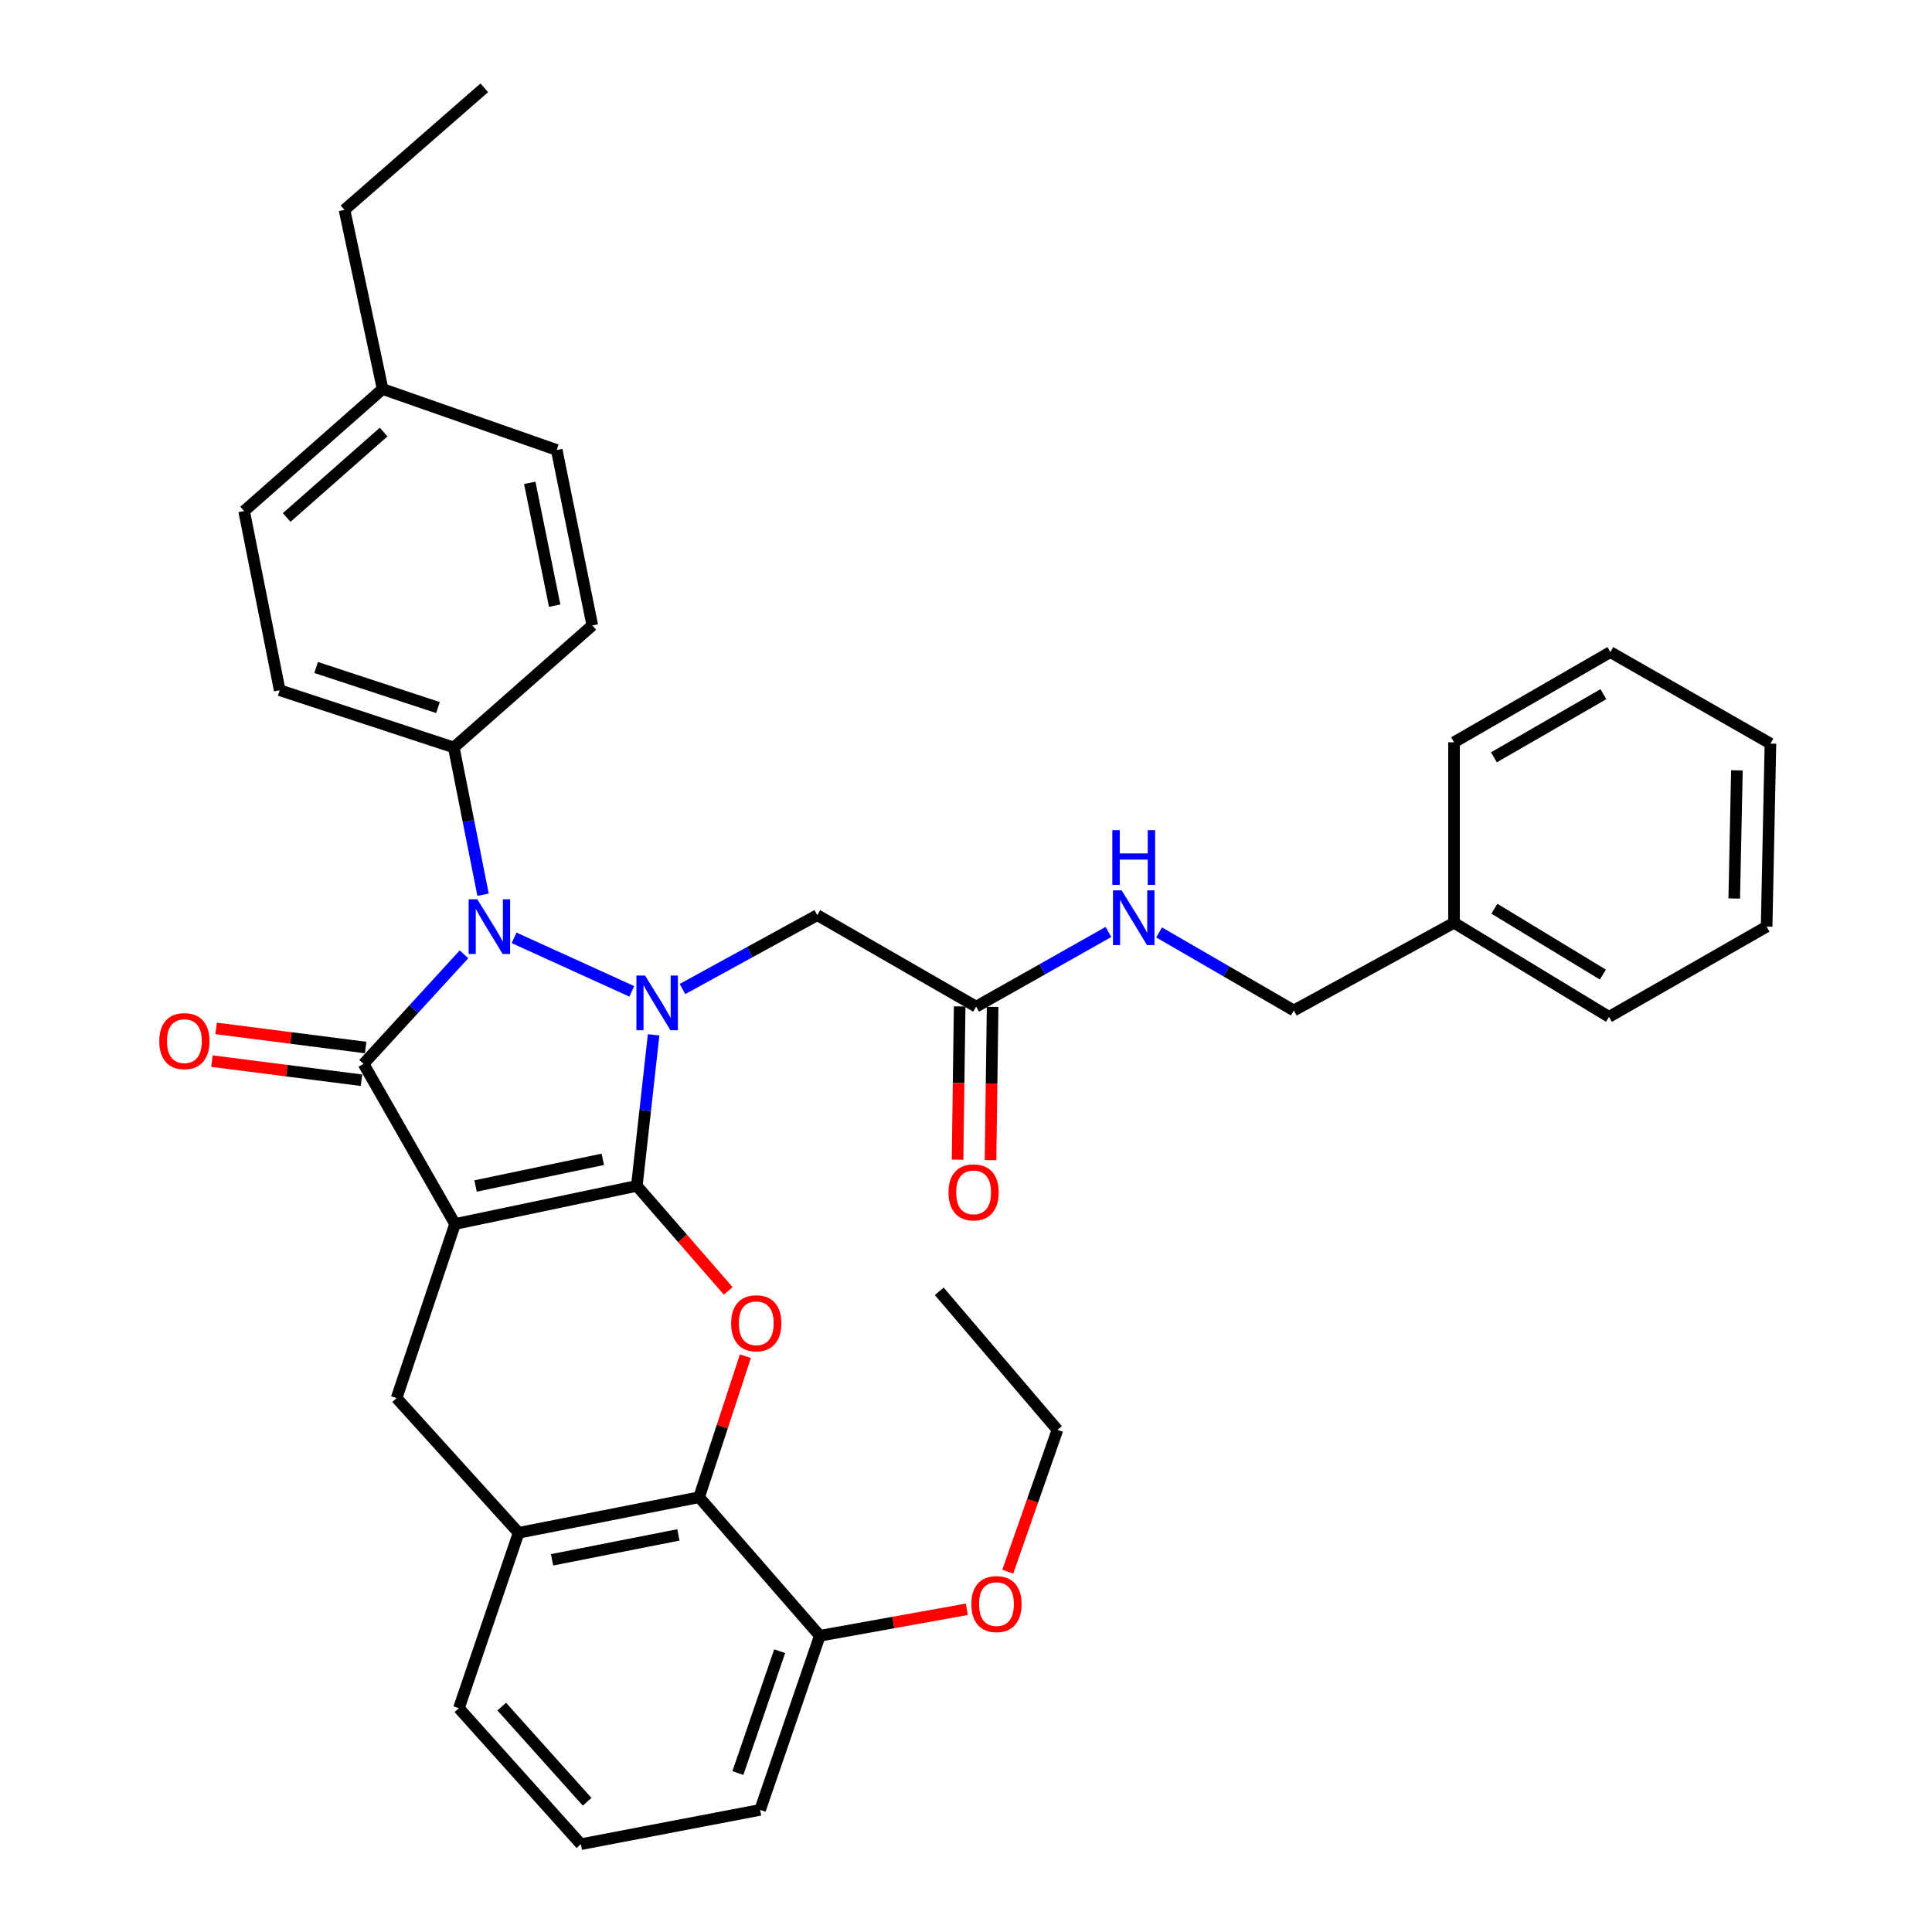 <?xml version='1.0' encoding='iso-8859-1'?>
<svg version='1.1' baseProfile='full'
              xmlns='http://www.w3.org/2000/svg'
                      xmlns:rdkit='http://www.rdkit.org/xml'
                      xmlns:xlink='http://www.w3.org/1999/xlink'
                  xml:space='preserve'
width='1000px' height='1000px' viewBox='0 0 1000 1000'>
<!-- END OF HEADER -->
<rect style='opacity:1.0;fill:#FFFFFF;stroke:none' width='1000' height='1000' x='0' y='0'> </rect>
<path class='bond-0' d='M 329.621,613.809 L 235.538,633.536' style='fill:none;fill-rule:evenodd;stroke:#000000;stroke-width:6px;stroke-linecap:butt;stroke-linejoin:miter;stroke-opacity:1' />
<path class='bond-0' d='M 312.007,600.069 L 246.149,613.877' style='fill:none;fill-rule:evenodd;stroke:#000000;stroke-width:6px;stroke-linecap:butt;stroke-linejoin:miter;stroke-opacity:1' />
<path class='bond-1' d='M 329.621,613.809 L 333.963,574.722' style='fill:none;fill-rule:evenodd;stroke:#000000;stroke-width:6px;stroke-linecap:butt;stroke-linejoin:miter;stroke-opacity:1' />
<path class='bond-1' d='M 333.963,574.722 L 338.306,535.634' style='fill:none;fill-rule:evenodd;stroke:#0000FF;stroke-width:6px;stroke-linecap:butt;stroke-linejoin:miter;stroke-opacity:1' />
<path class='bond-4' d='M 329.621,613.809 L 353.273,640.987' style='fill:none;fill-rule:evenodd;stroke:#000000;stroke-width:6px;stroke-linecap:butt;stroke-linejoin:miter;stroke-opacity:1' />
<path class='bond-4' d='M 353.273,640.987 L 376.925,668.164' style='fill:none;fill-rule:evenodd;stroke:#FF0000;stroke-width:6px;stroke-linecap:butt;stroke-linejoin:miter;stroke-opacity:1' />
<path class='bond-2' d='M 235.538,633.536 L 188.179,550.658' style='fill:none;fill-rule:evenodd;stroke:#000000;stroke-width:6px;stroke-linecap:butt;stroke-linejoin:miter;stroke-opacity:1' />
<path class='bond-5' d='M 235.538,633.536 L 205.271,723.647' style='fill:none;fill-rule:evenodd;stroke:#000000;stroke-width:6px;stroke-linecap:butt;stroke-linejoin:miter;stroke-opacity:1' />
<path class='bond-3' d='M 327.019,513.125 L 266.076,485.422' style='fill:none;fill-rule:evenodd;stroke:#0000FF;stroke-width:6px;stroke-linecap:butt;stroke-linejoin:miter;stroke-opacity:1' />
<path class='bond-6' d='M 353.246,511.911 L 388.134,492.794' style='fill:none;fill-rule:evenodd;stroke:#0000FF;stroke-width:6px;stroke-linecap:butt;stroke-linejoin:miter;stroke-opacity:1' />
<path class='bond-6' d='M 388.134,492.794 L 423.021,473.676' style='fill:none;fill-rule:evenodd;stroke:#000000;stroke-width:6px;stroke-linecap:butt;stroke-linejoin:miter;stroke-opacity:1' />
<path class='bond-11' d='M 189.261,542.195 L 150.561,537.25' style='fill:none;fill-rule:evenodd;stroke:#000000;stroke-width:6px;stroke-linecap:butt;stroke-linejoin:miter;stroke-opacity:1' />
<path class='bond-11' d='M 150.561,537.25 L 111.861,532.306' style='fill:none;fill-rule:evenodd;stroke:#FF0000;stroke-width:6px;stroke-linecap:butt;stroke-linejoin:miter;stroke-opacity:1' />
<path class='bond-11' d='M 187.098,559.12 L 148.398,554.176' style='fill:none;fill-rule:evenodd;stroke:#000000;stroke-width:6px;stroke-linecap:butt;stroke-linejoin:miter;stroke-opacity:1' />
<path class='bond-11' d='M 148.398,554.176 L 109.699,549.231' style='fill:none;fill-rule:evenodd;stroke:#FF0000;stroke-width:6px;stroke-linecap:butt;stroke-linejoin:miter;stroke-opacity:1' />
<path class='bond-35' d='M 188.179,550.658 L 214.171,522.309' style='fill:none;fill-rule:evenodd;stroke:#000000;stroke-width:6px;stroke-linecap:butt;stroke-linejoin:miter;stroke-opacity:1' />
<path class='bond-35' d='M 214.171,522.309 L 240.163,493.961' style='fill:none;fill-rule:evenodd;stroke:#0000FF;stroke-width:6px;stroke-linecap:butt;stroke-linejoin:miter;stroke-opacity:1' />
<path class='bond-10' d='M 250.029,463.095 L 242.457,424.984' style='fill:none;fill-rule:evenodd;stroke:#0000FF;stroke-width:6px;stroke-linecap:butt;stroke-linejoin:miter;stroke-opacity:1' />
<path class='bond-10' d='M 242.457,424.984 L 234.884,386.873' style='fill:none;fill-rule:evenodd;stroke:#000000;stroke-width:6px;stroke-linecap:butt;stroke-linejoin:miter;stroke-opacity:1' />
<path class='bond-7' d='M 385.813,701.97 L 373.832,738.469' style='fill:none;fill-rule:evenodd;stroke:#FF0000;stroke-width:6px;stroke-linecap:butt;stroke-linejoin:miter;stroke-opacity:1' />
<path class='bond-7' d='M 373.832,738.469 L 361.851,774.968' style='fill:none;fill-rule:evenodd;stroke:#000000;stroke-width:6px;stroke-linecap:butt;stroke-linejoin:miter;stroke-opacity:1' />
<path class='bond-36' d='M 205.271,723.647 L 268.441,793.377' style='fill:none;fill-rule:evenodd;stroke:#000000;stroke-width:6px;stroke-linecap:butt;stroke-linejoin:miter;stroke-opacity:1' />
<path class='bond-9' d='M 423.021,473.676 L 505.246,521.035' style='fill:none;fill-rule:evenodd;stroke:#000000;stroke-width:6px;stroke-linecap:butt;stroke-linejoin:miter;stroke-opacity:1' />
<path class='bond-8' d='M 361.851,774.968 L 268.441,793.377' style='fill:none;fill-rule:evenodd;stroke:#000000;stroke-width:6px;stroke-linecap:butt;stroke-linejoin:miter;stroke-opacity:1' />
<path class='bond-8' d='M 351.139,794.47 L 285.752,807.357' style='fill:none;fill-rule:evenodd;stroke:#000000;stroke-width:6px;stroke-linecap:butt;stroke-linejoin:miter;stroke-opacity:1' />
<path class='bond-13' d='M 361.851,774.968 L 424.33,846.67' style='fill:none;fill-rule:evenodd;stroke:#000000;stroke-width:6px;stroke-linecap:butt;stroke-linejoin:miter;stroke-opacity:1' />
<path class='bond-23' d='M 268.441,793.377 L 237.52,884.171' style='fill:none;fill-rule:evenodd;stroke:#000000;stroke-width:6px;stroke-linecap:butt;stroke-linejoin:miter;stroke-opacity:1' />
<path class='bond-12' d='M 505.246,521.035 L 539.49,501.71' style='fill:none;fill-rule:evenodd;stroke:#000000;stroke-width:6px;stroke-linecap:butt;stroke-linejoin:miter;stroke-opacity:1' />
<path class='bond-12' d='M 539.49,501.71 L 573.734,482.385' style='fill:none;fill-rule:evenodd;stroke:#0000FF;stroke-width:6px;stroke-linecap:butt;stroke-linejoin:miter;stroke-opacity:1' />
<path class='bond-14' d='M 496.715,520.919 L 496.175,560.585' style='fill:none;fill-rule:evenodd;stroke:#000000;stroke-width:6px;stroke-linecap:butt;stroke-linejoin:miter;stroke-opacity:1' />
<path class='bond-14' d='M 496.175,560.585 L 495.634,600.251' style='fill:none;fill-rule:evenodd;stroke:#FF0000;stroke-width:6px;stroke-linecap:butt;stroke-linejoin:miter;stroke-opacity:1' />
<path class='bond-14' d='M 513.776,521.151 L 513.236,560.817' style='fill:none;fill-rule:evenodd;stroke:#000000;stroke-width:6px;stroke-linecap:butt;stroke-linejoin:miter;stroke-opacity:1' />
<path class='bond-14' d='M 513.236,560.817 L 512.696,600.484' style='fill:none;fill-rule:evenodd;stroke:#FF0000;stroke-width:6px;stroke-linecap:butt;stroke-linejoin:miter;stroke-opacity:1' />
<path class='bond-15' d='M 234.884,386.873 L 144.773,357.26' style='fill:none;fill-rule:evenodd;stroke:#000000;stroke-width:6px;stroke-linecap:butt;stroke-linejoin:miter;stroke-opacity:1' />
<path class='bond-15' d='M 226.695,366.221 L 163.617,345.492' style='fill:none;fill-rule:evenodd;stroke:#000000;stroke-width:6px;stroke-linecap:butt;stroke-linejoin:miter;stroke-opacity:1' />
<path class='bond-16' d='M 234.884,386.873 L 306.577,323.712' style='fill:none;fill-rule:evenodd;stroke:#000000;stroke-width:6px;stroke-linecap:butt;stroke-linejoin:miter;stroke-opacity:1' />
<path class='bond-17' d='M 599.95,482.613 L 634.817,502.814' style='fill:none;fill-rule:evenodd;stroke:#0000FF;stroke-width:6px;stroke-linecap:butt;stroke-linejoin:miter;stroke-opacity:1' />
<path class='bond-17' d='M 634.817,502.814 L 669.684,523.016' style='fill:none;fill-rule:evenodd;stroke:#000000;stroke-width:6px;stroke-linecap:butt;stroke-linejoin:miter;stroke-opacity:1' />
<path class='bond-21' d='M 424.33,846.67 L 462.387,839.813' style='fill:none;fill-rule:evenodd;stroke:#000000;stroke-width:6px;stroke-linecap:butt;stroke-linejoin:miter;stroke-opacity:1' />
<path class='bond-21' d='M 462.387,839.813 L 500.445,832.956' style='fill:none;fill-rule:evenodd;stroke:#FF0000;stroke-width:6px;stroke-linecap:butt;stroke-linejoin:miter;stroke-opacity:1' />
<path class='bond-25' d='M 424.33,846.67 L 393.427,936.8' style='fill:none;fill-rule:evenodd;stroke:#000000;stroke-width:6px;stroke-linecap:butt;stroke-linejoin:miter;stroke-opacity:1' />
<path class='bond-25' d='M 403.554,854.656 L 381.922,917.747' style='fill:none;fill-rule:evenodd;stroke:#000000;stroke-width:6px;stroke-linecap:butt;stroke-linejoin:miter;stroke-opacity:1' />
<path class='bond-18' d='M 144.773,357.26 L 126.355,264.523' style='fill:none;fill-rule:evenodd;stroke:#000000;stroke-width:6px;stroke-linecap:butt;stroke-linejoin:miter;stroke-opacity:1' />
<path class='bond-19' d='M 306.577,323.712 L 288.158,232.909' style='fill:none;fill-rule:evenodd;stroke:#000000;stroke-width:6px;stroke-linecap:butt;stroke-linejoin:miter;stroke-opacity:1' />
<path class='bond-19' d='M 287.092,313.484 L 274.199,249.922' style='fill:none;fill-rule:evenodd;stroke:#000000;stroke-width:6px;stroke-linecap:butt;stroke-linejoin:miter;stroke-opacity:1' />
<path class='bond-22' d='M 669.684,523.016 L 752.6,477.638' style='fill:none;fill-rule:evenodd;stroke:#000000;stroke-width:6px;stroke-linecap:butt;stroke-linejoin:miter;stroke-opacity:1' />
<path class='bond-38' d='M 126.355,264.523 L 198.038,201.352' style='fill:none;fill-rule:evenodd;stroke:#000000;stroke-width:6px;stroke-linecap:butt;stroke-linejoin:miter;stroke-opacity:1' />
<path class='bond-38' d='M 148.389,267.849 L 198.567,223.629' style='fill:none;fill-rule:evenodd;stroke:#000000;stroke-width:6px;stroke-linecap:butt;stroke-linejoin:miter;stroke-opacity:1' />
<path class='bond-20' d='M 288.158,232.909 L 198.038,201.352' style='fill:none;fill-rule:evenodd;stroke:#000000;stroke-width:6px;stroke-linecap:butt;stroke-linejoin:miter;stroke-opacity:1' />
<path class='bond-26' d='M 198.038,201.352 L 178.311,108.625' style='fill:none;fill-rule:evenodd;stroke:#000000;stroke-width:6px;stroke-linecap:butt;stroke-linejoin:miter;stroke-opacity:1' />
<path class='bond-27' d='M 521.621,813.488 L 534.477,776.791' style='fill:none;fill-rule:evenodd;stroke:#FF0000;stroke-width:6px;stroke-linecap:butt;stroke-linejoin:miter;stroke-opacity:1' />
<path class='bond-27' d='M 534.477,776.791 L 547.334,740.094' style='fill:none;fill-rule:evenodd;stroke:#000000;stroke-width:6px;stroke-linecap:butt;stroke-linejoin:miter;stroke-opacity:1' />
<path class='bond-28' d='M 752.6,477.638 L 832.824,526.324' style='fill:none;fill-rule:evenodd;stroke:#000000;stroke-width:6px;stroke-linecap:butt;stroke-linejoin:miter;stroke-opacity:1' />
<path class='bond-28' d='M 773.486,470.354 L 829.643,504.434' style='fill:none;fill-rule:evenodd;stroke:#000000;stroke-width:6px;stroke-linecap:butt;stroke-linejoin:miter;stroke-opacity:1' />
<path class='bond-29' d='M 752.6,477.638 L 752.6,384.209' style='fill:none;fill-rule:evenodd;stroke:#000000;stroke-width:6px;stroke-linecap:butt;stroke-linejoin:miter;stroke-opacity:1' />
<path class='bond-37' d='M 237.52,884.171 L 300.671,954.545' style='fill:none;fill-rule:evenodd;stroke:#000000;stroke-width:6px;stroke-linecap:butt;stroke-linejoin:miter;stroke-opacity:1' />
<path class='bond-37' d='M 259.692,883.331 L 303.898,932.593' style='fill:none;fill-rule:evenodd;stroke:#000000;stroke-width:6px;stroke-linecap:butt;stroke-linejoin:miter;stroke-opacity:1' />
<path class='bond-24' d='M 300.671,954.545 L 393.427,936.8' style='fill:none;fill-rule:evenodd;stroke:#000000;stroke-width:6px;stroke-linecap:butt;stroke-linejoin:miter;stroke-opacity:1' />
<path class='bond-30' d='M 178.311,108.625 L 250.658,45.455' style='fill:none;fill-rule:evenodd;stroke:#000000;stroke-width:6px;stroke-linecap:butt;stroke-linejoin:miter;stroke-opacity:1' />
<path class='bond-31' d='M 547.334,740.094 L 486.154,668.392' style='fill:none;fill-rule:evenodd;stroke:#000000;stroke-width:6px;stroke-linecap:butt;stroke-linejoin:miter;stroke-opacity:1' />
<path class='bond-33' d='M 832.824,526.324 L 914.404,479.619' style='fill:none;fill-rule:evenodd;stroke:#000000;stroke-width:6px;stroke-linecap:butt;stroke-linejoin:miter;stroke-opacity:1' />
<path class='bond-32' d='M 752.6,384.209 L 833.507,337.533' style='fill:none;fill-rule:evenodd;stroke:#000000;stroke-width:6px;stroke-linecap:butt;stroke-linejoin:miter;stroke-opacity:1' />
<path class='bond-32' d='M 773.263,391.988 L 829.897,359.314' style='fill:none;fill-rule:evenodd;stroke:#000000;stroke-width:6px;stroke-linecap:butt;stroke-linejoin:miter;stroke-opacity:1' />
<path class='bond-34' d='M 833.507,337.533 L 916.375,384.882' style='fill:none;fill-rule:evenodd;stroke:#000000;stroke-width:6px;stroke-linecap:butt;stroke-linejoin:miter;stroke-opacity:1' />
<path class='bond-39' d='M 914.404,479.619 L 916.375,384.882' style='fill:none;fill-rule:evenodd;stroke:#000000;stroke-width:6px;stroke-linecap:butt;stroke-linejoin:miter;stroke-opacity:1' />
<path class='bond-39' d='M 897.64,465.054 L 899.021,398.738' style='fill:none;fill-rule:evenodd;stroke:#000000;stroke-width:6px;stroke-linecap:butt;stroke-linejoin:miter;stroke-opacity:1' />
<path  class='atom-2' d='M 333.883 504.931
L 343.163 519.931
Q 344.083 521.411, 345.563 524.091
Q 347.043 526.771, 347.123 526.931
L 347.123 504.931
L 350.883 504.931
L 350.883 533.251
L 347.003 533.251
L 337.043 516.851
Q 335.883 514.931, 334.643 512.731
Q 333.443 510.531, 333.083 509.851
L 333.083 533.251
L 329.403 533.251
L 329.403 504.931
L 333.883 504.931
' fill='#0000FF'/>
<path  class='atom-4' d='M 247.052 465.459
L 256.332 480.459
Q 257.252 481.939, 258.732 484.619
Q 260.212 487.299, 260.292 487.459
L 260.292 465.459
L 264.052 465.459
L 264.052 493.779
L 260.172 493.779
L 250.212 477.379
Q 249.052 475.459, 247.812 473.259
Q 246.612 471.059, 246.252 470.379
L 246.252 493.779
L 242.572 493.779
L 242.572 465.459
L 247.052 465.459
' fill='#0000FF'/>
<path  class='atom-5' d='M 378.436 684.918
Q 378.436 678.118, 381.796 674.318
Q 385.156 670.518, 391.436 670.518
Q 397.716 670.518, 401.076 674.318
Q 404.436 678.118, 404.436 684.918
Q 404.436 691.798, 401.036 695.718
Q 397.636 699.598, 391.436 699.598
Q 385.196 699.598, 381.796 695.718
Q 378.436 691.838, 378.436 684.918
M 391.436 696.398
Q 395.756 696.398, 398.076 693.518
Q 400.436 690.598, 400.436 684.918
Q 400.436 679.358, 398.076 676.558
Q 395.756 673.718, 391.436 673.718
Q 387.116 673.718, 384.756 676.518
Q 382.436 679.318, 382.436 684.918
Q 382.436 690.638, 384.756 693.518
Q 387.116 696.398, 391.436 696.398
' fill='#FF0000'/>
<path  class='atom-12' d='M 82.443 538.889
Q 82.443 532.089, 85.803 528.289
Q 89.163 524.489, 95.443 524.489
Q 101.723 524.489, 105.083 528.289
Q 108.443 532.089, 108.443 538.889
Q 108.443 545.769, 105.043 549.689
Q 101.643 553.569, 95.443 553.569
Q 89.203 553.569, 85.803 549.689
Q 82.443 545.809, 82.443 538.889
M 95.443 550.369
Q 99.763 550.369, 102.083 547.489
Q 104.443 544.569, 104.443 538.889
Q 104.443 533.329, 102.083 530.529
Q 99.763 527.689, 95.443 527.689
Q 91.123 527.689, 88.763 530.489
Q 86.443 533.289, 86.443 538.889
Q 86.443 544.609, 88.763 547.489
Q 91.123 550.369, 95.443 550.369
' fill='#FF0000'/>
<path  class='atom-13' d='M 580.556 460.843
L 589.836 475.843
Q 590.756 477.323, 592.236 480.003
Q 593.716 482.683, 593.796 482.843
L 593.796 460.843
L 597.556 460.843
L 597.556 489.163
L 593.676 489.163
L 583.716 472.763
Q 582.556 470.843, 581.316 468.643
Q 580.116 466.443, 579.756 465.763
L 579.756 489.163
L 576.076 489.163
L 576.076 460.843
L 580.556 460.843
' fill='#0000FF'/>
<path  class='atom-13' d='M 575.736 429.691
L 579.576 429.691
L 579.576 441.731
L 594.056 441.731
L 594.056 429.691
L 597.896 429.691
L 597.896 458.011
L 594.056 458.011
L 594.056 444.931
L 579.576 444.931
L 579.576 458.011
L 575.736 458.011
L 575.736 429.691
' fill='#0000FF'/>
<path  class='atom-15' d='M 490.937 617.169
Q 490.937 610.369, 494.297 606.569
Q 497.657 602.769, 503.937 602.769
Q 510.217 602.769, 513.577 606.569
Q 516.937 610.369, 516.937 617.169
Q 516.937 624.049, 513.537 627.969
Q 510.137 631.849, 503.937 631.849
Q 497.697 631.849, 494.297 627.969
Q 490.937 624.089, 490.937 617.169
M 503.937 628.649
Q 508.257 628.649, 510.577 625.769
Q 512.937 622.849, 512.937 617.169
Q 512.937 611.609, 510.577 608.809
Q 508.257 605.969, 503.937 605.969
Q 499.617 605.969, 497.257 608.769
Q 494.937 611.569, 494.937 617.169
Q 494.937 622.889, 497.257 625.769
Q 499.617 628.649, 503.937 628.649
' fill='#FF0000'/>
<path  class='atom-22' d='M 502.768 830.275
Q 502.768 823.475, 506.128 819.675
Q 509.488 815.875, 515.768 815.875
Q 522.048 815.875, 525.408 819.675
Q 528.768 823.475, 528.768 830.275
Q 528.768 837.155, 525.368 841.075
Q 521.968 844.955, 515.768 844.955
Q 509.528 844.955, 506.128 841.075
Q 502.768 837.195, 502.768 830.275
M 515.768 841.755
Q 520.088 841.755, 522.408 838.875
Q 524.768 835.955, 524.768 830.275
Q 524.768 824.715, 522.408 821.915
Q 520.088 819.075, 515.768 819.075
Q 511.448 819.075, 509.088 821.875
Q 506.768 824.675, 506.768 830.275
Q 506.768 835.995, 509.088 838.875
Q 511.448 841.755, 515.768 841.755
' fill='#FF0000'/>
</svg>
